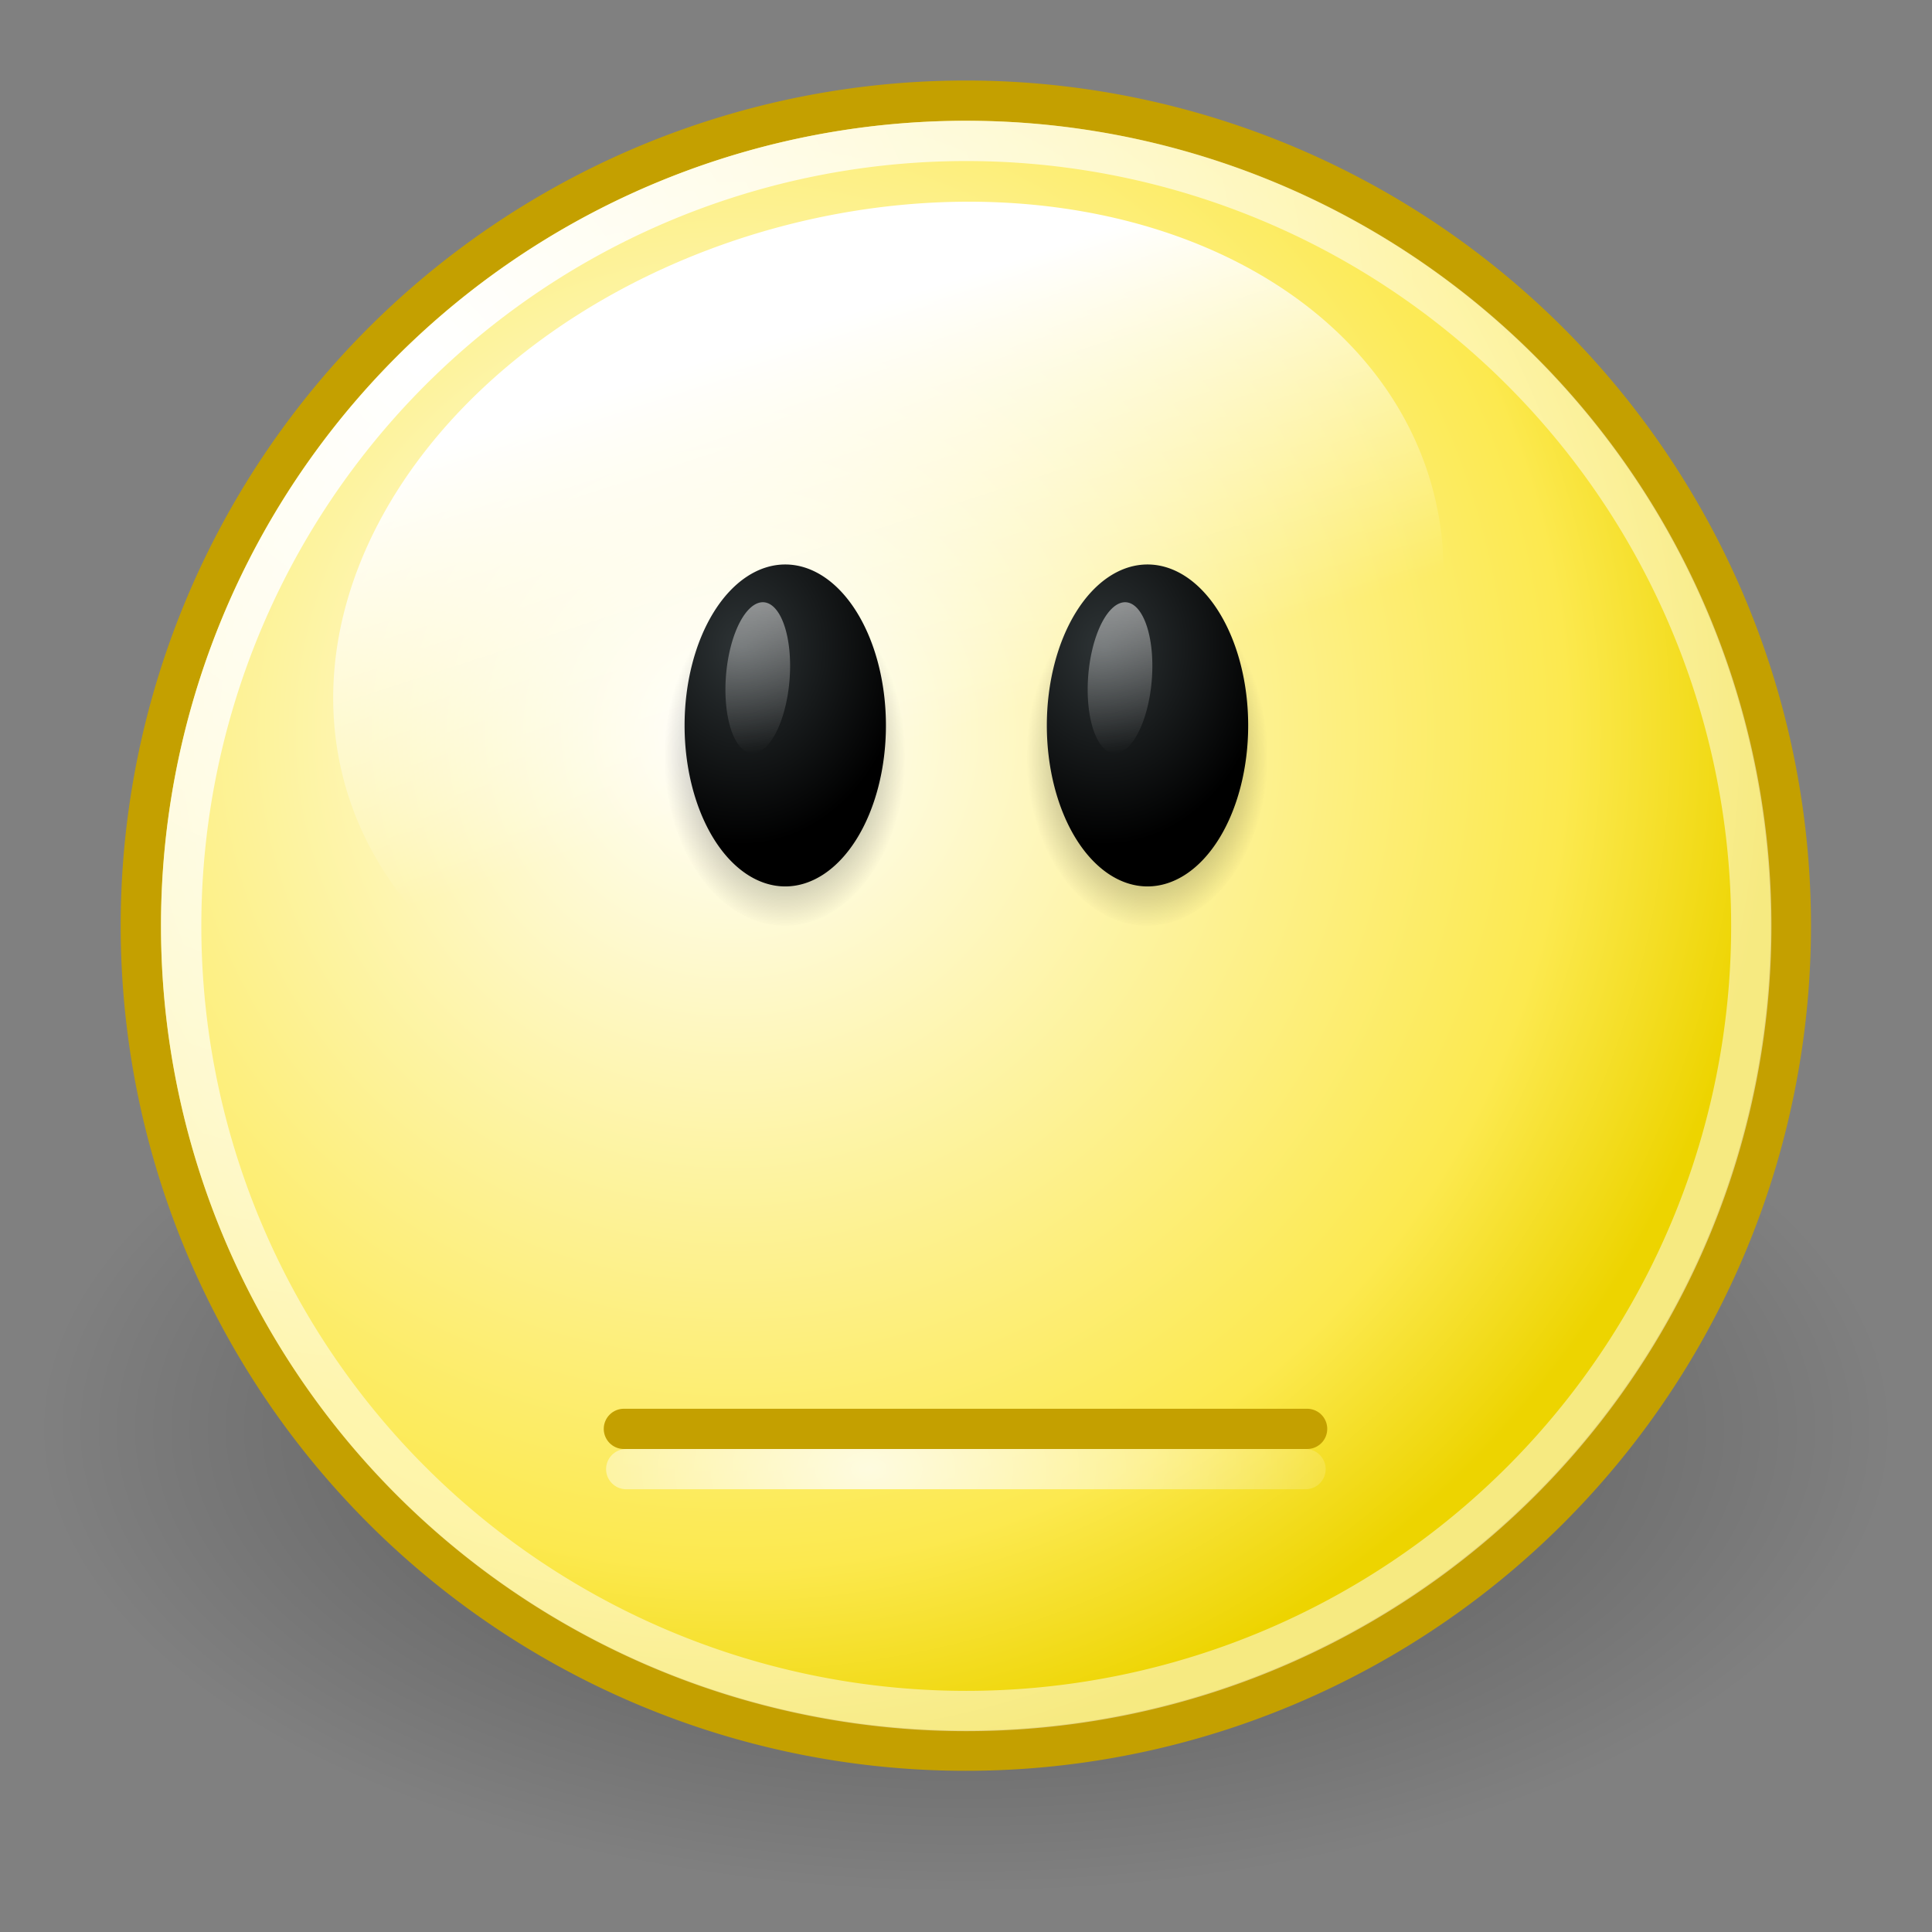 <?xml version="1.0" encoding="UTF-8" standalone="no"?>
<!-- Created with Inkscape (http://www.inkscape.org/) -->
<svg xmlns:dc="http://purl.org/dc/elements/1.1/" xmlns:cc="http://web.resource.org/cc/" xmlns:rdf="http://www.w3.org/1999/02/22-rdf-syntax-ns#" xmlns:svg="http://www.w3.org/2000/svg" xmlns="http://www.w3.org/2000/svg" xmlns:xlink="http://www.w3.org/1999/xlink" xmlns:sodipodi="http://sodipodi.sourceforge.net/DTD/sodipodi-0.dtd" xmlns:inkscape="http://www.inkscape.org/namespaces/inkscape" width="48" height="48" id="svg2" sodipodi:version="0.32" inkscape:version="0.45" version="1.0" sodipodi:docbase="/home/dobey/Projects/gnome-icon-theme/scalable/emotes" sodipodi:docname="face-plain.svg" inkscape:export-filename="/home/lapo/Desktop/smileys.png" inkscape:export-xdpi="90" inkscape:export-ydpi="90" inkscape:output_extension="org.inkscape.output.svg.inkscape">
  <rect width="100%" height="100%" fill="#808080" stroke="none"/>
  <defs id="defs4">
    <linearGradient inkscape:collect="always" id="linearGradient8431">
      <stop style="stop-color:#ffffff;stop-opacity:1;" offset="0" id="stop8433"/>
      <stop style="stop-color:#ffffff;stop-opacity:0;" offset="1" id="stop8435"/>
    </linearGradient>
    <linearGradient inkscape:collect="always" id="linearGradient7824">
      <stop style="stop-color:#000000;stop-opacity:1;" offset="0" id="stop7826"/>
      <stop style="stop-color:#000000;stop-opacity:0;" offset="1" id="stop7828"/>
    </linearGradient>
    <linearGradient inkscape:collect="always" id="linearGradient7810">
      <stop style="stop-color:#ffffff;stop-opacity:1;" offset="0" id="stop7812"/>
      <stop style="stop-color:#ffffff;stop-opacity:0;" offset="1" id="stop7814"/>
    </linearGradient>
    <linearGradient id="linearGradient7802" inkscape:collect="always">
      <stop id="stop7804" offset="0" style="stop-color:#2e3436;stop-opacity:1"/>
      <stop id="stop7806" offset="1" style="stop-color:#000000;stop-opacity:1"/>
    </linearGradient>
    <linearGradient inkscape:collect="always" id="linearGradient7776">
      <stop style="stop-color:#2e3436;stop-opacity:1" offset="0" id="stop7778"/>
      <stop style="stop-color:#000000;stop-opacity:1" offset="1" id="stop7780"/>
    </linearGradient>
    <linearGradient id="linearGradient3752">
      <stop id="stop3754" offset="0" style="stop-color:white;stop-opacity:1"/>
      <stop style="stop-color:#fce94f;stop-opacity:1;" offset="0.8" id="stop3756"/>
      <stop id="stop3758" offset="1" style="stop-color:#edd400;stop-opacity:1"/>
    </linearGradient>
    <linearGradient inkscape:collect="always" id="linearGradient3734">
      <stop style="stop-color:black;stop-opacity:1;" offset="0" id="stop3736"/>
      <stop style="stop-color:black;stop-opacity:0;" offset="1" id="stop3738"/>
    </linearGradient>
    <linearGradient id="linearGradient3712">
      <stop id="stop3714" offset="0" style="stop-color:white;stop-opacity:1;"/>
      <stop id="stop3716" offset="1" style="stop-color:white;stop-opacity:0.506"/>
    </linearGradient>
    <linearGradient inkscape:collect="always" id="linearGradient3704">
      <stop style="stop-color:white;stop-opacity:1;" offset="0" id="stop3706"/>
      <stop style="stop-color:white;stop-opacity:0;" offset="1" id="stop3708"/>
    </linearGradient>
    <radialGradient inkscape:collect="always" xlink:href="#linearGradient3734" id="radialGradient14470" gradientUnits="userSpaceOnUse" cx="12.047" cy="10.047" fx="12.047" fy="10.047" r="9.547"/>
    <radialGradient inkscape:collect="always" xlink:href="#linearGradient3752" id="radialGradient14472" gradientUnits="userSpaceOnUse" gradientTransform="matrix(1.201,0,0,1.201,-1.921,-1.565)" cx="9.375" cy="7.803" fx="9.375" fy="7.803" r="10.049"/>
    <linearGradient inkscape:collect="always" xlink:href="#linearGradient8431" id="linearGradient14474" gradientUnits="userSpaceOnUse" x1="18.826" y1="-140.434" x2="19.236" y2="-134.387"/>
    <radialGradient inkscape:collect="always" xlink:href="#linearGradient3712" id="radialGradient14476" gradientUnits="userSpaceOnUse" gradientTransform="matrix(1.242,0,0,1.242,-1.281,-0.839)" cx="5.385" cy="3.266" fx="5.385" fy="3.266" r="10.108"/>
    <radialGradient inkscape:collect="always" xlink:href="#linearGradient3704" id="radialGradient14478" gradientUnits="userSpaceOnUse" gradientTransform="matrix(1.172,0,0,0.779,114.248,84.689)" cx="-79.066" cy="66.5" fx="-79.066" fy="66.5" r="11.899"/>
    <radialGradient inkscape:collect="always" xlink:href="#linearGradient7824" id="radialGradient14480" gradientUnits="userSpaceOnUse" gradientTransform="matrix(1,0,0,1.32,0,42.131)" cx="29.469" cy="-131.5" fx="29.469" fy="-131.5" r="3.219"/>
    <radialGradient inkscape:collect="always" xlink:href="#linearGradient7824" id="radialGradient14482" gradientUnits="userSpaceOnUse" gradientTransform="matrix(1,0,0,1.32,0,42.131)" cx="29.469" cy="-131.5" fx="29.469" fy="-131.5" r="3.219"/>
    <radialGradient inkscape:collect="always" xlink:href="#linearGradient7802" id="radialGradient14484" gradientUnits="userSpaceOnUse" gradientTransform="matrix(1.637,0,0,1.626,-18.115,82.989)" cx="28.221" cy="-133.189" fx="28.221" fy="-133.189" r="3.219"/>
    <radialGradient inkscape:collect="always" xlink:href="#linearGradient7776" id="radialGradient14486" gradientUnits="userSpaceOnUse" gradientTransform="matrix(1.637,0,0,1.626,-18.115,82.989)" cx="28.221" cy="-133.189" fx="28.221" fy="-133.189" r="3.219"/>
    <linearGradient inkscape:collect="always" xlink:href="#linearGradient7810" id="linearGradient14488" gradientUnits="userSpaceOnUse" x1="28.622" y1="-135.656" x2="30.316" y2="-127.344"/>
    <linearGradient inkscape:collect="always" xlink:href="#linearGradient7810" id="linearGradient14490" gradientUnits="userSpaceOnUse" x1="28.622" y1="-135.656" x2="30.316" y2="-127.344"/>
  </defs>
  <sodipodi:namedview id="base" pagecolor="#ffffff" bordercolor="#666666" borderopacity="1.0" inkscape:pageopacity="0" inkscape:pageshadow="2" inkscape:zoom="1" inkscape:cx="-3.3874887" inkscape:cy="-97.187207" inkscape:document-units="px" inkscape:current-layer="layer1" width="48px" height="48px" inkscape:showpageshadow="false" showgrid="false" gridempspacing="2" gridspacingx="0.5px" gridspacingy="0.5px" borderlayer="false" showborder="true" showguides="false" inkscape:guide-bbox="true" inkscape:window-width="1112" inkscape:window-height="940" inkscape:window-x="132" inkscape:window-y="55" inkscape:grid-points="true" inkscape:grid-bbox="true" inkscape:object-points="false" inkscape:object-paths="false">
    <sodipodi:guide orientation="vertical" position="24" id="guide8441"/>
    <sodipodi:guide orientation="horizontal" position="175" id="guide8443"/>
    <sodipodi:guide orientation="horizontal" position="167.01" id="guide7776"/>
    <sodipodi:guide orientation="vertical" position="71.02" id="guide7778"/>
  </sodipodi:namedview>
  <g inkscape:label="Livello 1" inkscape:groupmode="layer" id="layer1" style="display:inline">
    <g id="g13000" transform="translate(0,-100)">
      <path inkscape:export-ydpi="90" inkscape:export-xdpi="90" inkscape:export-filename="/home/lapo/Desktop/something-along-the-lines.png" transform="matrix(2.409,0,0,1.205,-5.023,123.398)" d="M 21.594 10.047 A 9.547 9.547 0 1 1  2.5,10.047 A 9.547 9.547 0 1 1  21.594 10.047 z" sodipodi:ry="9.546875" sodipodi:rx="9.546875" sodipodi:cy="10.046875" sodipodi:cx="12.046875" id="path7946" style="opacity:0.4;fill:url(#radialGradient14470);fill-opacity:1;stroke:none;stroke-width:0.466;stroke-linecap:round;stroke-linejoin:miter;stroke-miterlimit:4;stroke-dasharray:none;stroke-dashoffset:0;stroke-opacity:1;display:inline" sodipodi:type="arc"/>
      <path inkscape:export-ydpi="90" inkscape:export-xdpi="90" inkscape:export-filename="/home/lapo/Desktop/something-along-the-lines.png" transform="matrix(2.147,0,0,2.147,-1.869,101.427)" d="M 21.594 10.047 A 9.547 9.547 0 1 1  2.5,10.047 A 9.547 9.547 0 1 1  21.594 10.047 z" sodipodi:ry="9.546875" sodipodi:rx="9.546875" sodipodi:cy="10.046875" sodipodi:cx="12.046875" id="path2560" style="fill:url(#radialGradient14472);fill-opacity:1;stroke:#c4a000;stroke-width:0.466;stroke-linecap:round;stroke-linejoin:miter;stroke-miterlimit:4;stroke-dasharray:none;stroke-dashoffset:0;stroke-opacity:1;display:inline" sodipodi:type="arc"/>
      <path inkscape:transform-center-x="1.9734894" inkscape:transform-center-y="-7.3651901" transform="matrix(2.208,-0.592,0.455,1.699,40.743,358.374)" d="M 25.688 -135.969 A 6.125 5.969 0 1 1  13.438,-135.969 A 6.125 5.969 0 1 1  25.688 -135.969 z" sodipodi:ry="5.96875" sodipodi:rx="6.125" sodipodi:cy="-135.96875" sodipodi:cx="19.5625" id="path8723" style="opacity:1;fill:url(#linearGradient14474);fill-opacity:1;fill-rule:evenodd;stroke:none;stroke-width:1;stroke-linecap:round;stroke-linejoin:miter;stroke-miterlimit:4;stroke-dasharray:none;stroke-dashoffset:0.7;stroke-opacity:1;display:inline" sodipodi:type="arc"/>
      <path inkscape:export-ydpi="90" inkscape:export-xdpi="90" inkscape:export-filename="/home/lapo/Desktop/something-along-the-lines.png" transform="matrix(2.043,0,0,2.043,-0.606,102.479)" d="M 21.594 10.047 A 9.547 9.547 0 1 1  2.5,10.047 A 9.547 9.547 0 1 1  21.594 10.047 z" sodipodi:ry="9.546875" sodipodi:rx="9.546875" sodipodi:cy="10.046875" sodipodi:cx="12.046875" id="path2562" style="opacity:1;fill:none;fill-opacity:1;stroke:url(#radialGradient14476);stroke-width:0.49;stroke-linecap:round;stroke-linejoin:miter;stroke-miterlimit:4;stroke-dasharray:none;stroke-dashoffset:0;stroke-opacity:1;display:inline" sodipodi:type="arc"/>
      <path inkscape:export-ydpi="90" inkscape:export-xdpi="90" inkscape:export-filename="/home/lapo/Desktop/something-along-the-lines.png" id="path2564" d="M 15.5,135.5 L 32.475,135.5" style="fill:none;fill-rule:evenodd;stroke:#c4a000;stroke-width:1px;stroke-linecap:round;stroke-linejoin:miter;stroke-opacity:1;display:inline"/>
      <path inkscape:export-ydpi="90" inkscape:export-xdpi="90" inkscape:export-filename="/home/lapo/Desktop/something-along-the-lines.png" id="path2566" d="M 15.558,136.5 L 32.436,136.5" style="opacity:0.8;fill:none;fill-rule:evenodd;stroke:url(#radialGradient14478);stroke-width:1px;stroke-linecap:round;stroke-linejoin:miter;stroke-opacity:1;display:inline"/>
      <g transform="translate(60,149)" id="g7934" style="display:inline">
        <path sodipodi:type="arc" style="opacity:0.7;fill:url(#radialGradient14480);fill-opacity:1;fill-rule:evenodd;stroke:none;stroke-width:1;stroke-linecap:round;stroke-linejoin:miter;stroke-miterlimit:4;stroke-dasharray:none;stroke-dashoffset:0.7;stroke-opacity:1;display:inline" id="path7936" sodipodi:cx="29.46875" sodipodi:cy="-131.5" sodipodi:rx="3.21875" sodipodi:ry="4.25" d="M 32.688 -131.5 A 3.219 4.25 0 1 1  26.25,-131.5 A 3.219 4.25 0 1 1  32.688 -131.5 z" transform="matrix(0.932,0,0,1,-58.966,101.25)"/>
        <path sodipodi:type="arc" style="opacity:0.7;fill:url(#radialGradient14482);fill-opacity:1;fill-rule:evenodd;stroke:none;stroke-width:1;stroke-linecap:round;stroke-linejoin:miter;stroke-miterlimit:4;stroke-dasharray:none;stroke-dashoffset:0.7;stroke-opacity:1;display:inline" id="path7938" sodipodi:cx="29.46875" sodipodi:cy="-131.5" sodipodi:rx="3.21875" sodipodi:ry="4.25" d="M 32.688 -131.5 A 3.219 4.25 0 1 1  26.25,-131.5 A 3.219 4.25 0 1 1  32.688 -131.5 z" transform="matrix(0.932,0,0,1,-67.966,101.25)"/>
        <path sodipodi:type="arc" style="fill:url(#radialGradient14484);fill-opacity:1;fill-rule:evenodd;stroke:none;stroke-width:1;stroke-linecap:round;stroke-linejoin:miter;stroke-miterlimit:4;stroke-dasharray:none;stroke-dashoffset:0.7;stroke-opacity:1;display:inline" id="path7941" sodipodi:cx="29.46875" sodipodi:cy="-131.5" sodipodi:rx="3.21875" sodipodi:ry="4.25" d="M 32.688 -131.5 A 3.219 4.25 0 1 1  26.25,-131.5 A 3.219 4.25 0 1 1  32.688 -131.5 z" transform="matrix(0.777,0,0,0.941,-63.388,92.765)"/>
        <path sodipodi:type="arc" style="fill:url(#radialGradient14486);fill-opacity:1;fill-rule:evenodd;stroke:none;stroke-width:1;stroke-linecap:round;stroke-linejoin:miter;stroke-miterlimit:4;stroke-dasharray:none;stroke-dashoffset:0.7;stroke-opacity:1;display:inline" id="path7943" sodipodi:cx="29.46875" sodipodi:cy="-131.5" sodipodi:rx="3.21875" sodipodi:ry="4.25" d="M 32.688 -131.5 A 3.219 4.25 0 1 1  26.25,-131.5 A 3.219 4.25 0 1 1  32.688 -131.5 z" transform="matrix(0.777,0,0,0.941,-54.388,92.765)"/>
        <path sodipodi:type="arc" style="opacity:0.5;fill:url(#linearGradient14488);fill-opacity:1;fill-rule:evenodd;stroke:none;stroke-width:1;stroke-linecap:round;stroke-linejoin:miter;stroke-miterlimit:4;stroke-dasharray:none;stroke-dashoffset:0.7;stroke-opacity:1;display:inline" id="path7945" sodipodi:cx="29.46875" sodipodi:cy="-131.5" sodipodi:rx="3.21875" sodipodi:ry="4.25" d="M 32.688 -131.5 A 3.219 4.25 0 1 1  26.25,-131.5 A 3.219 4.25 0 1 1  32.688 -131.5 z" transform="matrix(0.241,6.0944233e-2,-4.9083318e-2,0.439,-54.73,23.771)"/>
        <path sodipodi:type="arc" style="opacity:0.5;fill:url(#linearGradient14490);fill-opacity:1;fill-rule:evenodd;stroke:none;stroke-width:1;stroke-linecap:round;stroke-linejoin:miter;stroke-miterlimit:4;stroke-dasharray:none;stroke-dashoffset:0.7;stroke-opacity:1;display:inline" id="path7947" sodipodi:cx="29.46875" sodipodi:cy="-131.5" sodipodi:rx="3.21875" sodipodi:ry="4.25" d="M 32.688 -131.5 A 3.219 4.25 0 1 1  26.25,-131.5 A 3.219 4.25 0 1 1  32.688 -131.5 z" transform="matrix(0.241,6.0944233e-2,-4.9083318e-2,0.439,-45.73,23.771)"/>
      </g>
    </g>
    <g id="g7909" transform="translate(-106,-6)"/>
  </g>
</svg>